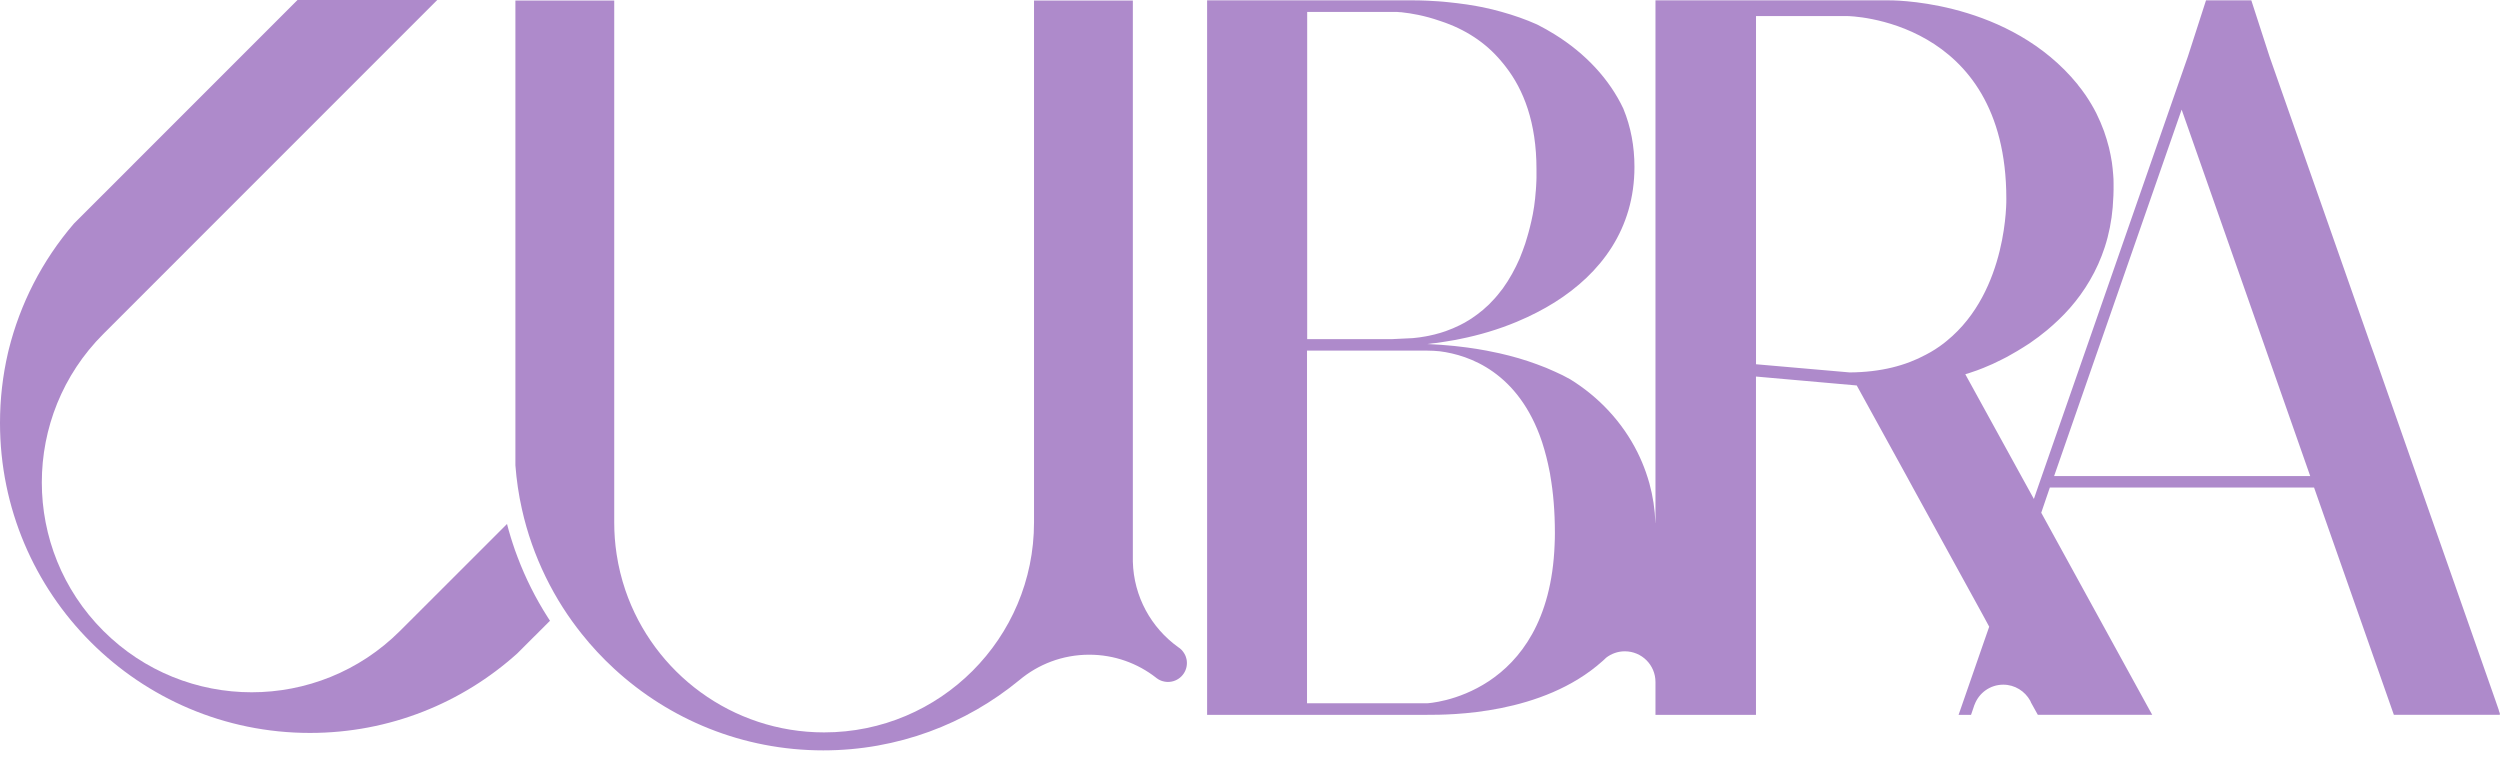 <svg width="260" height="79" viewBox="0 0 260 79" fill="none" xmlns="http://www.w3.org/2000/svg">
<g clip-path="url(#clip0_454_13617)">
<path d="M57.199 64.559L55.584 66.174H55.58L53.807 67.947C48.095 73.092 40.533 76.225 32.239 76.225C14.435 76.225 0 61.79 0 43.982C0 41.489 0.283 39.06 0.822 36.728C0.85 36.599 0.878 36.469 0.915 36.34C2.089 31.636 4.344 27.146 7.679 23.264L12.27 18.674L30.939 0H45.472L10.744 34.733C2.218 43.258 2.218 57.078 10.74 65.603C19.265 74.128 33.089 74.128 41.614 65.603L50.767 56.455L52.73 54.491C52.791 54.722 52.852 54.949 52.912 55.175C52.961 55.341 53.01 55.507 53.058 55.669C53.083 55.762 53.111 55.855 53.139 55.944C53.2 56.139 53.261 56.333 53.325 56.523C53.398 56.746 53.471 56.969 53.548 57.187C53.637 57.442 53.73 57.697 53.831 57.952C54.657 60.138 55.71 62.231 56.965 64.198C57.041 64.32 57.118 64.437 57.199 64.559Z" fill="#AE8ACB"/>
<path d="M123.439 68.955C123.439 70.044 122.557 70.922 121.472 70.922C121.415 70.922 121.354 70.918 121.298 70.914C121.237 70.91 121.18 70.902 121.124 70.89C121.083 70.886 121.043 70.878 121.002 70.862C120.953 70.853 120.909 70.841 120.86 70.825C120.816 70.813 120.771 70.797 120.727 70.777C120.686 70.76 120.646 70.74 120.605 70.72C120.569 70.704 120.537 70.688 120.5 70.667C120.427 70.623 120.354 70.578 120.286 70.526C120.277 70.522 120.273 70.513 120.265 70.509C120.249 70.501 120.233 70.485 120.221 70.473C118.306 68.979 115.897 68.089 113.278 68.089C110.509 68.089 107.975 69.085 106.008 70.736C100.462 75.298 93.358 78.039 85.622 78.039C77.238 78.039 69.6 74.825 63.88 69.554C62.661 68.433 61.528 67.218 60.495 65.919C59.803 65.049 59.151 64.146 58.552 63.207C58.548 63.203 58.544 63.194 58.54 63.191C57.225 61.13 56.14 58.912 55.314 56.568C54.901 55.394 54.553 54.179 54.278 52.945C54.278 52.937 54.273 52.929 54.273 52.92C53.942 51.447 53.719 49.937 53.602 48.395V0.057H63.88V54.337C63.88 55.447 63.961 56.535 64.123 57.604C64.123 57.612 64.127 57.624 64.127 57.633C64.321 58.924 64.629 60.171 65.037 61.377C67.968 69.979 76.117 76.169 85.707 76.169C97.762 76.169 107.538 66.392 107.538 54.337V0.057H117.816V58.402C117.905 62.057 119.735 65.287 122.508 67.287C122.516 67.287 122.52 67.291 122.524 67.299C122.565 67.332 122.609 67.364 122.658 67.392C122.682 67.404 122.702 67.421 122.723 67.441C122.836 67.534 122.941 67.639 123.026 67.757C123.067 67.805 123.107 67.862 123.139 67.919C123.18 67.975 123.212 68.04 123.245 68.105C123.277 68.166 123.301 68.23 123.326 68.299C123.326 68.299 123.33 68.303 123.326 68.307C123.342 68.344 123.354 68.384 123.362 68.425C123.378 68.469 123.39 68.514 123.399 68.558C123.411 68.615 123.419 68.672 123.427 68.728C123.435 68.805 123.439 68.878 123.439 68.955Z" fill="#AE8ACB"/>
<path d="M259.891 73.897L259.474 72.691L251.762 50.71L251.345 49.504L246.921 36.89L246.492 35.696L236.035 5.894L234.137 0.036H229.425L227.534 5.894L226.247 9.582L217.159 35.696L216.742 36.89L212.35 49.504L211.941 50.678L211.524 51.892L210.856 50.678L210.209 49.504L204.392 38.922C204.61 38.853 204.861 38.785 204.95 38.744C205.4 38.606 205.837 38.436 206.266 38.266C206.914 38.007 207.553 37.72 208.168 37.4C208.496 37.242 208.816 37.072 209.124 36.89C209.573 36.639 210.022 36.38 210.448 36.105C210.666 35.975 210.877 35.837 211.087 35.696C211.715 35.267 212.314 34.817 212.889 34.34C213.735 33.631 214.532 32.874 215.261 32.048C216.038 31.162 216.734 30.207 217.333 29.178C217.981 28.081 218.499 26.916 218.896 25.701C219.333 24.357 219.604 22.96 219.722 21.556C219.79 20.738 219.823 19.912 219.811 19.087C219.811 18.767 219.803 18.459 219.77 18.139C219.742 17.71 219.689 17.293 219.633 16.864C219.552 16.354 219.454 15.848 219.333 15.35C219.183 14.771 219.013 14.192 218.815 13.638C218.584 13.01 218.325 12.403 218.03 11.804C217.702 11.148 217.321 10.517 216.912 9.91C216.649 9.525 216.37 9.157 216.074 8.792H216.086C215.892 8.557 215.69 8.323 215.487 8.096C215.467 8.072 215.451 8.047 215.431 8.027C215.431 8.027 215.431 8.027 215.427 8.023C208.047 -0.174 196.38 0.036 196.38 0.036H172.169V54.39H172.161C172.112 52.973 171.902 51.601 171.541 50.285C171.424 49.876 171.303 49.48 171.161 49.079C170.91 48.37 170.623 47.694 170.295 47.035C168.74 43.917 166.291 41.286 163.279 39.432C163.279 39.432 163.273 39.429 163.259 39.424C162.761 39.145 162.251 38.886 161.717 38.655C161.118 38.376 160.49 38.117 159.842 37.886C158.608 37.428 157.3 37.048 155.936 36.74C155.487 36.639 155.037 36.55 154.58 36.461C153.924 36.339 153.264 36.23 152.588 36.141C152.37 36.113 152.139 36.08 151.92 36.06C151.483 35.999 151.022 35.959 150.576 35.922C150.338 35.902 150.107 35.882 149.868 35.862C149.649 35.854 149.419 35.833 149.192 35.821C148.941 35.801 148.694 35.793 148.443 35.781C148.524 35.773 148.593 35.761 148.674 35.752C148.775 35.744 148.864 35.732 148.961 35.712C149.281 35.684 149.601 35.643 149.917 35.59C150.074 35.57 150.257 35.542 150.415 35.51C150.734 35.461 151.054 35.408 151.362 35.352C151.532 35.323 151.69 35.291 151.852 35.251C153.843 34.854 155.839 34.263 157.75 33.465C157.79 33.445 157.818 33.437 157.839 33.425C158.507 33.145 159.154 32.846 159.79 32.518C160.438 32.19 161.065 31.83 161.672 31.453C166.465 28.446 169.983 23.831 169.983 17.354C169.983 15.213 169.602 13.188 168.845 11.347C168.845 11.338 168.837 11.326 168.837 11.318C167.384 8.23 164.882 5.55 161.672 3.566C161.114 3.218 160.527 2.89 159.919 2.578C159.879 2.558 159.838 2.538 159.79 2.518C158.673 2.02 157.458 1.591 156.155 1.23C155.527 1.052 154.867 0.89 154.204 0.753C153.965 0.712 153.734 0.664 153.507 0.623C153.187 0.575 152.88 0.514 152.552 0.465C152.232 0.417 151.912 0.376 151.584 0.336C151.265 0.295 150.937 0.255 150.609 0.227H150.601C150.261 0.186 149.933 0.166 149.593 0.137C149.253 0.117 148.905 0.089 148.556 0.077C148.496 0.069 148.447 0.069 148.386 0.069C148.099 0.061 147.808 0.048 147.508 0.04H147.338C147.03 0.032 146.731 0.032 146.423 0.032H125.539V74.343H148.427C150.799 74.343 160.405 74.343 166.639 68.773C166.7 68.724 166.761 68.671 166.817 68.615C166.886 68.546 166.967 68.477 167.036 68.404C167.574 67.987 168.25 67.736 168.979 67.736C170.744 67.736 172.169 69.161 172.169 70.926V74.343H182.621V39.161L193.101 40.088L198.283 49.504L198.939 50.71L206.221 63.964L206.877 65.178L206.14 67.291L203.849 73.897L203.691 74.347H204.987L205.294 73.448L205.343 73.29L205.351 73.298C205.8 72.072 206.966 71.206 208.338 71.206C209.545 71.206 210.589 71.882 211.14 72.869C211.16 72.918 211.188 72.971 211.209 73.019V73.027L211.217 73.035C211.217 73.035 211.225 73.055 211.225 73.064L211.682 73.889L211.933 74.339H223.83L223.579 73.889L218.038 63.798L212.289 53.325L212.706 52.099L213.184 50.702H240.662L248.803 73.889L248.961 74.339H259.98V74.181L259.871 73.894L259.891 73.897ZM135.93 1.243H145.318C145.379 1.251 145.448 1.251 145.537 1.263C145.577 1.263 145.618 1.271 145.666 1.271H145.727C145.775 1.279 145.816 1.279 145.877 1.291C146.694 1.38 148.107 1.599 149.743 2.17C149.763 2.178 149.783 2.178 149.803 2.19C152.394 3.036 154.515 4.441 156.11 6.343C156.211 6.465 156.309 6.582 156.41 6.703C156.458 6.764 156.511 6.825 156.547 6.882C156.568 6.902 156.588 6.922 156.596 6.942C158.458 9.335 159.794 12.743 159.794 17.585V18.463C159.794 18.552 159.786 18.662 159.786 18.783C159.778 18.953 159.766 19.163 159.757 19.382C159.749 19.512 159.737 19.649 159.729 19.791C159.721 19.892 159.709 19.981 159.701 20.078C159.693 20.269 159.672 20.459 159.652 20.645C159.592 21.212 159.515 21.75 159.413 22.28C159.324 22.738 159.223 23.179 159.114 23.616C159.106 23.657 159.094 23.697 159.085 23.726C159.045 23.875 159.017 24.025 158.968 24.175C158.928 24.325 158.887 24.474 158.839 24.624C158.709 25.102 158.551 25.572 158.369 26.049C158.268 26.337 158.15 26.616 158.041 26.895C157.572 27.96 156.997 29.029 156.276 30.024C156.195 30.126 156.126 30.223 156.045 30.312C155.697 30.781 155.296 31.219 154.871 31.648C154.762 31.757 154.653 31.858 154.531 31.955C154.43 32.057 154.333 32.146 154.224 32.235C153.855 32.542 153.455 32.842 153.038 33.121C152.928 33.19 152.807 33.271 152.69 33.34C152.681 33.348 152.669 33.348 152.649 33.36C152.54 33.429 152.43 33.498 152.321 33.558C152.252 33.599 152.192 33.627 152.123 33.66C152.022 33.72 151.924 33.769 151.823 33.818C151.354 34.048 150.876 34.255 150.358 34.437C150.236 34.485 150.107 34.518 149.989 34.558C149.832 34.607 149.682 34.66 149.512 34.696C149.322 34.757 149.123 34.805 148.925 34.846C148.714 34.894 148.496 34.947 148.269 34.983C148.071 35.024 147.86 35.052 147.642 35.084C147.532 35.105 147.411 35.113 147.293 35.125C147.172 35.145 147.042 35.153 146.925 35.166L144.824 35.267H135.947V1.243H135.93ZM161.68 56.62V56.649C161.073 72.529 148.427 73.141 148.427 73.141H135.93V36.465H148.427C148.884 36.465 149.326 36.493 149.743 36.534C152.839 36.931 157.924 38.736 160.344 45.881C160.353 45.901 160.365 45.921 160.365 45.95C160.373 45.978 160.385 46.01 160.393 46.031C160.713 47.026 160.96 48.014 161.142 48.961C161.162 49.062 161.182 49.16 161.203 49.261C161.211 49.33 161.223 49.398 161.231 49.459C161.539 51.212 161.709 53.196 161.709 55.446C161.709 55.843 161.701 56.232 161.68 56.62ZM202.481 35.437C202.38 35.526 202.27 35.615 202.161 35.696C201.594 36.133 200.967 36.542 200.287 36.89C198.206 38.015 195.615 38.712 192.365 38.732L192.405 38.813L192.369 38.732L182.625 37.882V1.672H192.15C192.15 1.672 208.658 1.862 208.658 20.661C208.658 20.661 208.869 30.227 202.481 35.437ZM213.629 49.508L218.013 36.894L218.43 35.7L226.891 11.399L235.42 35.7L235.837 36.894L240.262 49.508H213.629Z" fill="#AE8ACB"/>
</g>
<defs>
<clipPath id="clip0_454_13617">
<rect width="260" height="78.039" fill="white"/>
</clipPath>
</defs>
</svg>
